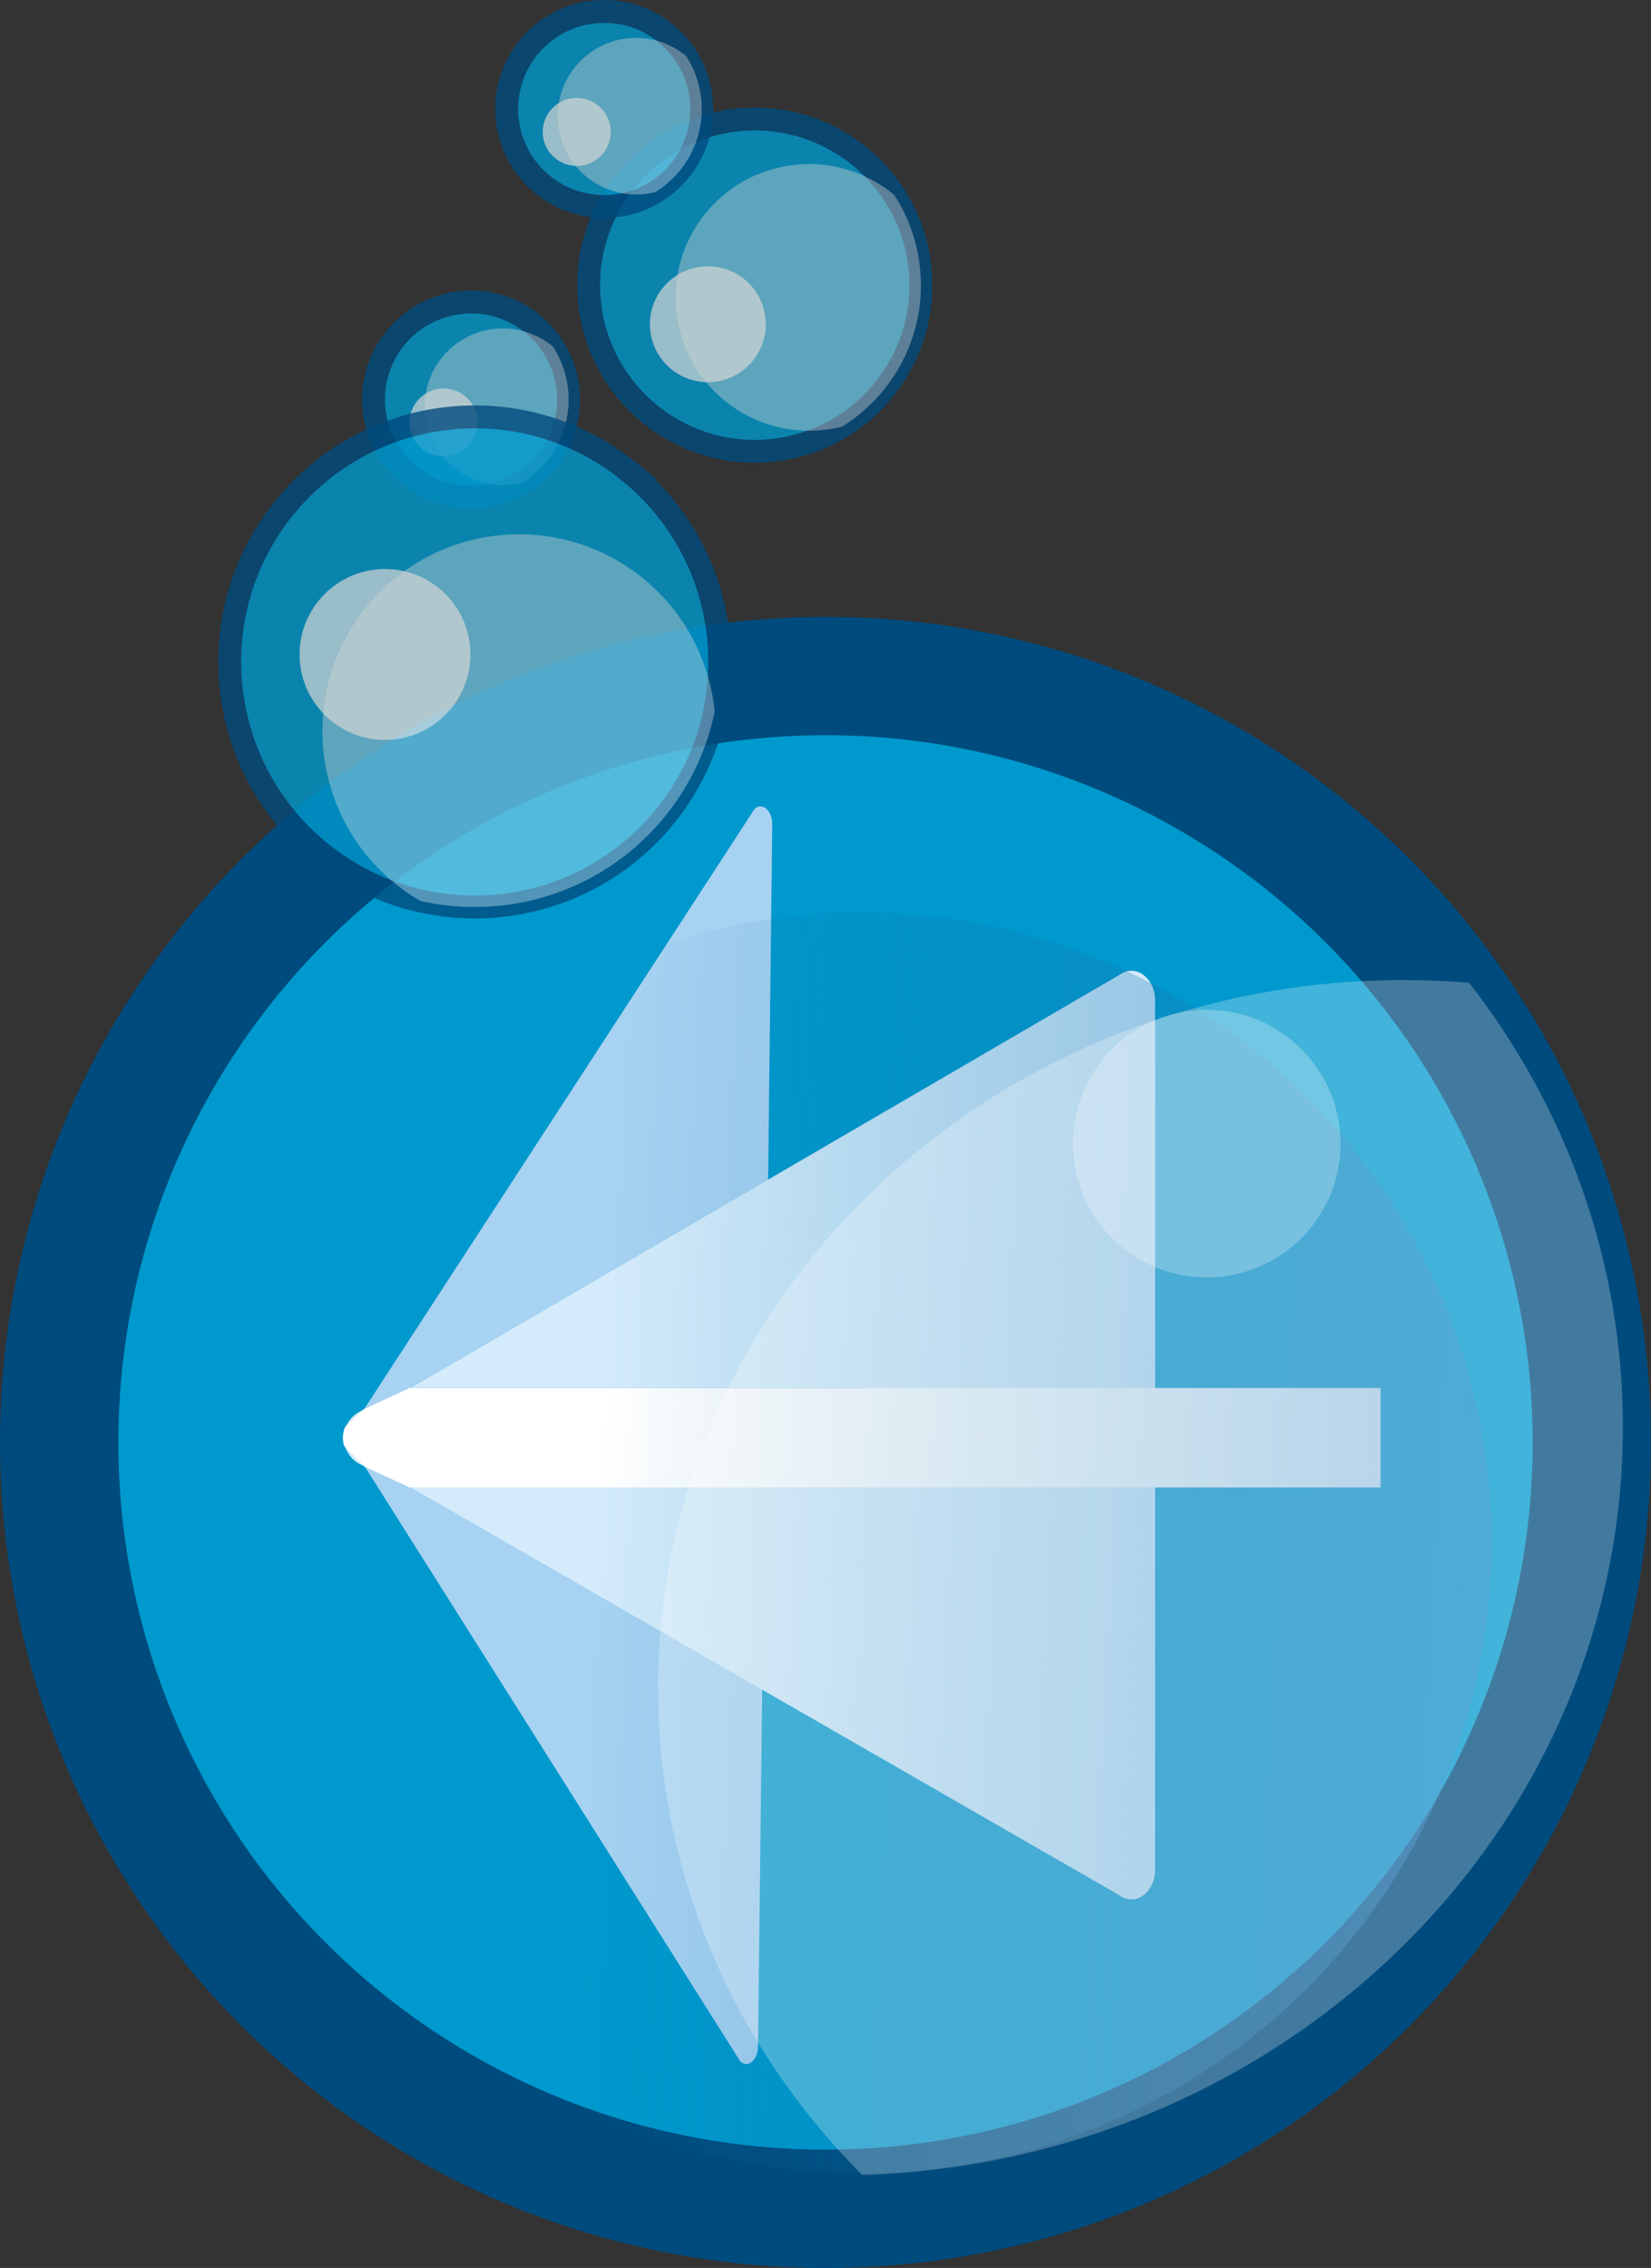 <!--?xml version="1.0" encoding="UTF-8"?-->
<svg viewBox="0 0 432.43 593.98" xmlns:xlink="http://www.w3.org/1999/xlink" xmlns="http://www.w3.org/2000/svg" id="Ebene_2">
  <rect x="0" y="0" width="432.43" height="593.98" fill="#333333" stroke="none"/>
  <defs>
    <style>
      .cls-1 {
        fill: none;
      }

      .cls-2 {
        fill: #a7d2f2;
      }

      .cls-3 {
        opacity: .25;
      }

      .cls-3, .cls-4, .cls-5, .cls-6, .cls-7 {
        fill: #fff;
      }

      .cls-4 {
        opacity: .26;
      }

      .cls-5 {
        opacity: .41;
      }

      .cls-6 {
        opacity: .7;
      }

      .cls-8 {
        stroke-width: 6px;
      }

      .cls-8, .cls-9 {
        fill: #0099cd;
        stroke: #004b7d;
        stroke-miterlimit: 10;
      }

      .cls-9 {
        stroke-width: 31px;
      }

      .cls-10 {
        fill: #d3ebfb;
      }

      .cls-11 {
        opacity: .79;
      }

      .cls-12 {
        fill: url(#Unbenannter_Verlauf_17);
      }
    </style>
    <linearGradient gradientUnits="userSpaceOnUse" gradientTransform="translate(894.45 -1922.31) rotate(-177.04)" y2="-2357.84" x2="712.67" y1="-2357.84" x1="382.59" data-sanitized-data-name="Unbenannter Verlauf 17" data-name="Unbenannter Verlauf 17" id="Unbenannter_Verlauf_17">
      <stop stop-opacity=".5" stop-color="#2782c5" offset="0"></stop>
      <stop stop-opacity=".21" stop-color="#1072ab" offset=".43"></stop>
      <stop stop-opacity="0" stop-color="#00679a" offset=".71"></stop>
    </linearGradient>
  </defs>
  <g data-sanitized-data-name="Ebene_1" data-name="Ebene_1" id="Ebene_1-2">
    <g>
      <g>
        <circle r="200.72" cy="377.77" cx="216.22" class="cls-9"></circle>
        <path d="M90.56,373.89c-.53,1.46-.61,3.06-.24,4.56-.72-1.44-.64-3.18.24-4.56Z" class="cls-2"></path>
        <path d="M200.24,389.56l-.78,67.31-.92,79c0,3.61-2.56,5.87-4.61,4.06l-98.38-155.83" class="cls-2"></path>
        <path d="M95.28,369.2l102.38-157.37c2.05-1.8,4.61.45,4.61,4.06l-.91,78.1-.17,14.95-93.66,54.57" class="cls-2"></path>
        <polygon points="201.19 308.94 200.55 363.51 107.53 363.51 201.19 308.94" class="cls-2"></polygon>
        <path d="M90.56,373.89c.58-1.63,1.73-3.1,3.43-4.08l1.28-.6-3.09,3.12c-.7.4-1.24.94-1.62,1.56Z" class="cls-10"></path>
        <path d="M92.18,380.45l3.52,3.65-1.71-.78c-1.97-1.14-3.2-2.93-3.67-4.87.37.8,1,1.5,1.86,2Z" class="cls-10"></path>
        <path d="M302.55,262.06v227.58c0,6-5.18,9.75-9.33,6.75l-68.68-39.53-116.97-67.31h117.92l.37-26.04h-118.33l93.66-54.57,25.66-14.95,66.37-38.68c4.15-3,9.33.75,9.33,6.75Z" class="cls-10"></path>
        <path d="M255.83,363.52l-.46,26.04H107.35l-.62-.28-11.28-5.18-3.53-3.65c-.86-.5-1.49-1.2-1.86-2-.37-1.5-.29-3.1.24-4.56.38-.62.92-1.16,1.62-1.56l3.09-3.12,11.71-5.43.56-.26h148.54Z" class="cls-7"></path>
        <polygon points="107.52 363.52 106.96 363.78 106.96 363.52 107.52 363.52" class="cls-7"></polygon>
        <polygon points="106.96 389.28 107.58 389.56 106.96 389.56 106.96 389.28" class="cls-7"></polygon>
        <polygon points="361.6 363.52 361.6 389.56 255.37 389.56 255.65 363.52 361.6 363.52" class="cls-7"></polygon>
      </g>
      <circle r="165.04" cy="404.05" cx="225.61" class="cls-12"></circle>
      <g class="cls-11">
        <path d="M192.99,31.43c16.9-1.83,32.59,6.27,41.24,19.63,3.58,5.53,5.95,11.95,6.71,18.94,1.87,17.21-6.57,33.17-20.37,41.71-5.35,3.32-11.51,5.51-18.19,6.24-23.89,2.59-45.36-14.67-47.95-38.56s14.67-45.36,38.56-47.95Z" class="cls-8"></path>
        <circle r="15.17" cy="84.92" cx="185.4" class="cls-6"></circle>
        <path d="M208.12,43.18c9.8-1.06,19.09,2.04,26.11,7.88,3.58,5.53,5.95,11.95,6.71,18.94,1.87,17.21-6.57,33.17-20.37,41.71-1.6.41-3.24.71-4.92.89-19.17,2.08-36.4-11.77-38.48-30.94-2.08-19.17,11.77-36.4,30.94-38.48Z" class="cls-5"></path>
      </g>
      <g class="cls-11">
        <path d="M155.5,3.15c9.92-1.08,19.13,3.68,24.21,11.52,2.1,3.24,3.5,7.01,3.94,11.12,1.1,10.1-3.86,19.47-11.96,24.49-3.14,1.95-6.76,3.24-10.68,3.66-14.03,1.52-26.63-8.62-28.15-22.64-1.52-14.03,8.62-26.63,22.64-28.15Z" class="cls-8"></path>
        <circle r="8.9" cy="34.55" cx="151.05" class="cls-6"></circle>
        <path d="M164.38,10.05c5.75-.62,11.21,1.2,15.33,4.63,2.1,3.24,3.5,7.01,3.94,11.12,1.1,10.1-3.86,19.47-11.96,24.49-.94.24-1.9.41-2.89.52-11.25,1.22-21.37-6.91-22.59-18.17-1.22-11.26,6.91-21.37,18.17-22.59Z" class="cls-5"></path>
      </g>
      <g class="cls-11">
        <path d="M120.62,79.25c9.92-1.08,19.13,3.68,24.21,11.52,2.1,3.24,3.5,7.01,3.94,11.12,1.1,10.1-3.86,19.47-11.96,24.49-3.14,1.95-6.76,3.24-10.68,3.66-14.03,1.52-26.63-8.62-28.15-22.64-1.52-14.03,8.62-26.63,22.64-28.15Z" class="cls-8"></path>
        <circle r="8.9" cy="110.65" cx="116.17" class="cls-6"></circle>
        <path d="M129.51,86.14c5.75-.62,11.21,1.2,15.33,4.63,2.1,3.24,3.5,7.01,3.94,11.12,1.1,10.1-3.86,19.47-11.96,24.49-.94.24-1.9.41-2.89.52-11.25,1.22-21.37-6.91-22.59-18.17-1.22-11.26,6.91-21.37,18.17-22.59Z" class="cls-5"></path>
      </g>
      <g class="cls-11">
        <path d="M164.21,123.07c19.65,15.58,27.73,40.33,22.99,63.32-1.96,9.51-6.12,18.72-12.56,26.84-15.86,20.01-41.25,28.03-64.59,22.71-9.06-2.06-17.8-6.13-25.57-12.29-27.77-22.02-32.44-62.39-10.42-90.16s62.39-32.44,90.16-10.42Z" class="cls-8"></path>
        <circle r="22.37" cy="171.4" cx="100.84" class="cls-6"></circle>
        <path d="M167.93,151.08c11.4,9.03,17.94,21.91,19.26,35.32-1.96,9.51-6.12,18.72-12.56,26.84-15.86,20.01-41.25,28.03-64.59,22.71-2.1-1.23-4.13-2.61-6.09-4.16-22.29-17.67-26.03-50.06-8.36-72.35,17.67-22.29,50.06-26.03,72.35-8.36Z" class="cls-5"></path>
      </g>
      <circle r="35.05" cy="299.5" cx="316.06" class="cls-3"></circle>
      <rect height="589.75" width="427.66" y="2.51" x="1.73" class="cls-1"></rect>
      <path d="M425.06,373.78c0,106-88.58,192.35-199.24,195.84-29.86-29.93-49.31-69.34-52.87-112.98-.39-4.78-.59-9.63-.59-14.52,0-3.23.08-6.44.27-9.63.62-11.7,2.39-23.11,5.2-34.13.12-.47.24-.95.37-1.42,4.23-16.09,10.69-31.35,19.02-45.46.12-.2.25-.41.37-.62,10.29-17.26,23.42-32.81,38.77-46.05,7.02-6.05,14.5-11.64,22.39-16.68,31.07-19.86,68.49-31.45,108.75-31.45,5.83,0,11.6.24,17.29.71,25.32,32.54,40.28,72.8,40.28,116.37Z" class="cls-4"></path>
    </g>
  </g>
</svg>